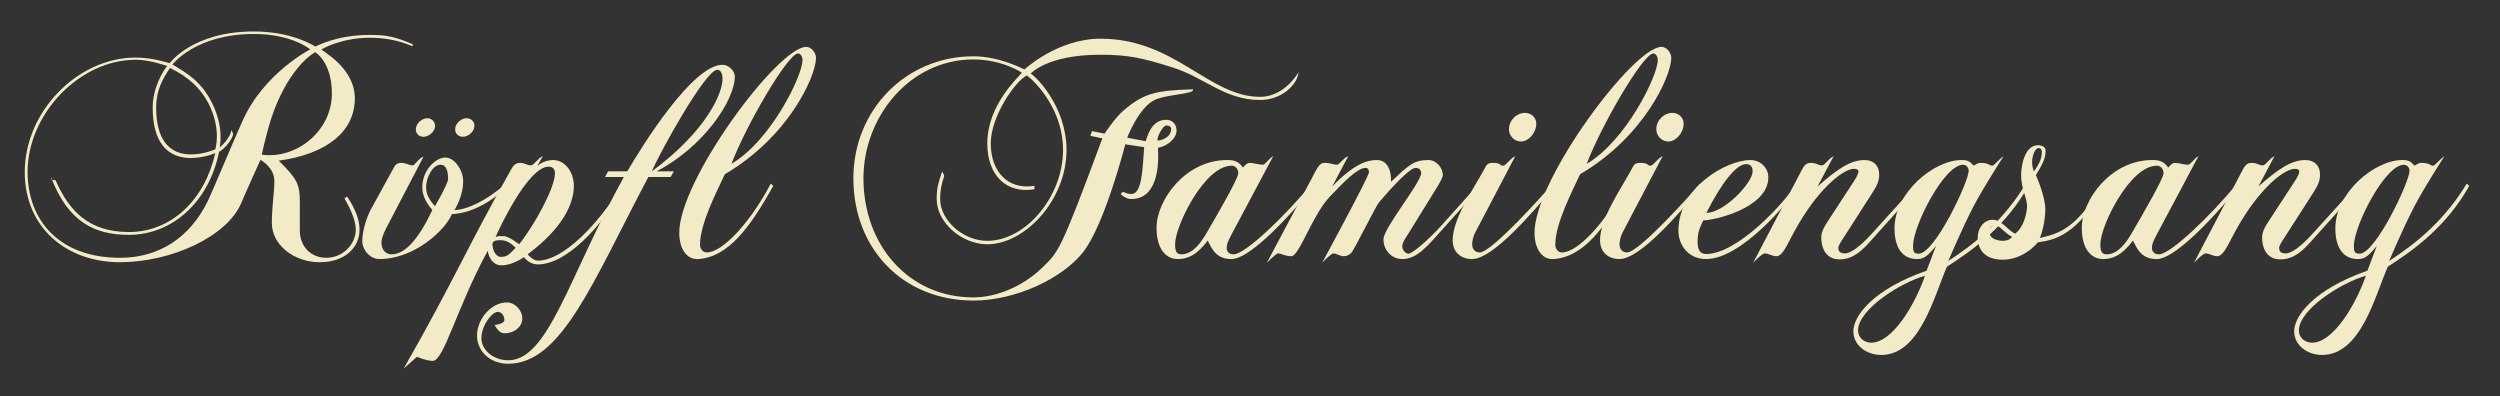 <?xml version="1.0" encoding="UTF-8" standalone="no"?>
<!-- Created with Inkscape (http://www.inkscape.org/) -->

<svg
   xmlns:dc="http://purl.org/dc/elements/1.1/"
   xmlns:cc="http://creativecommons.org/ns#"
   xmlns:rdf="http://www.w3.org/1999/02/22-rdf-syntax-ns#"
   xmlns:svg="http://www.w3.org/2000/svg"
   xmlns="http://www.w3.org/2000/svg"
   xmlns:sodipodi="http://sodipodi.sourceforge.net/DTD/sodipodi-0.dtd"
   xmlns:inkscape="http://www.inkscape.org/namespaces/inkscape"
   width="101mm"
   height="16mm"
   viewBox="0 0 357.874 56.693"
   id="svg2"
   version="1.1"
   inkscape:version="0.91 r13725"
   sodipodi:docname="header-rfg.svg">
  <rect x="0" y="0" width="357.874" height="56.693" fill="#333333" stroke="none"/>
  <defs
     id="defs4" />
  <sodipodi:namedview
     id="base"
     pagecolor="#ffffff"
     bordercolor="#666666"
     borderopacity="1.0"
     inkscape:pageopacity="0.0"
     inkscape:pageshadow="2"
     inkscape:zoom="1.4"
     inkscape:cx="205.39089"
     inkscape:cy="-42.026695"
     inkscape:document-units="px"
     inkscape:current-layer="layer1"
     showgrid="false"
     fit-margin-top="1"
     fit-margin-left="1"
     fit-margin-right="1"
     fit-margin-bottom="1"
     inkscape:window-width="1366"
     inkscape:window-height="716"
     inkscape:window-x="-8"
     inkscape:window-y="-8"
     inkscape:window-maximized="1" />
  <g
     inkscape:label="Ebene 1"
     inkscape:groupmode="layer"
     id="layer1"
     transform="translate(-67.84,-41.667)">
    <g
       style="font-style:normal;font-weight:normal;font-size:40px;line-height:125%;font-family:sans-serif;letter-spacing:0px;word-spacing:0px;fill:#000000;fill-opacity:1;stroke:none;stroke-width:1px;stroke-linecap:butt;stroke-linejoin:miter;stroke-opacity:1"
       id="text4136">
      <path
         d="m 126.959,48.016 c -2.52,-1.08 -3.735,-1.35 -6.165,-1.35 -4.95,0 -7.695,1.665 -7.83,1.665 0,0 -3.15,-2.16 -8.775,-2.16 -8.82,0 -12.06,4.545 -12.06,4.545 0,0 -2.43,-0.81 -4.86,-0.81 -8.325,0 -15.885,7.74 -15.885,16.38 0,7.92 5.895,12.915 13.635,12.915 7.29,0 15.345,-3.645 17.37,-8.505 0.675,-1.62 2.745,-6.165 2.745,-6.165 1.35,0.9 1.98,1.89 1.98,3.06 0,1.665 -0.36,3.645 -0.36,5.985 0,3.15 3.15,5.625 6.84,5.625 3.555,0 5.715,-2.025 5.715,-4.68 0,-2.34 -1.8,-4.725 -1.8,-4.725 l -0.36,0.27 c 1.17,2.025 1.62,3.465 1.62,4.455 0,2.16 -1.89,4.05 -4.23,4.05 -2.115,0 -3.78,-1.53 -3.78,-3.915 l 0,-4.14 c 0,-2.52 -0.405,-3.24 -3.015,-5.85 6.885,-0.945 10.89,-4.185 10.89,-8.91 0,-4.455 -4.77,-6.795 -4.77,-7.02 0,0 2.745,-1.665 6.93,-1.665 1.89,0 4.05,0.315 6.075,1.215 l 0.09,-0.27 z m -11.61,7.065 c 0,5.265 -4.995,9.405 -10.035,8.73 0.315,-1.44 1.035,-4.68 2.115,-7.245 2.52,-5.94 5.535,-7.425 5.535,-7.425 0,0 2.385,1.35 2.385,5.94 z m -16.695,7.965 c -0.54,0.225 -8.46,3.51 -8.46,-5.985 0,-2.52 0.945,-4.095 1.98,-5.67 2.655,1.305 4.32,2.835 5.49,5.04 1.935,3.735 0.99,6.615 0.99,6.615 z m 13.59,-14.31 c 0,0 -6.615,3.375 -9.675,10.215 -1.89,4.23 -4.05,9.495 -4.905,11.34 -2.61,5.445 -7.11,8.28 -12.645,8.28 -8.685,0 -13.23,-5.355 -13.23,-12.285 0,-8.325 7.47,-16.065 15.48,-16.065 2.115,0 4.5,0.9 4.5,0.9 -0.54,0.63 -2.07,3.06 -2.07,5.94 0,10.125 8.55,6.705 8.955,6.525 -1.485,6.615 -6.21,11.295 -12.375,11.295 -5.67,0 -8.55,-2.97 -10.485,-7.425 -0.9,0 -0.63,-0.36 -0.63,-0.36 2.475,6.39 6.255,8.19 11.115,8.19 6.345,0 11.52,-4.86 12.915,-11.88 0.945,-0.54 1.845,-1.755 2.025,-2.52 l -0.225,-0.63 c -0.135,0.9 -1.08,2.025 -1.71,2.52 0,0 0.72,-2.88 -1.17,-6.525 -1.575,-3.06 -3.6,-4.14 -5.58,-5.355 0,0 3.285,-4.365 11.655,-4.365 5.49,0 8.055,2.205 8.055,2.205 z"
         style="font-style:normal;font-variant:normal;font-weight:500;font-stretch:normal;font-size:45px;font-family:ChopinScript;-inkscape-font-specification:'ChopinScript Medium';fill:#f3ebc7;fill-opacity:1"
         id="path4136" />
      <path
         d="m 140.624,68.266 -0.36,-0.315 c -2.925,2.565 -5.715,3.78 -7.38,3.78 0.45,-0.63 1.26,-2.43 1.26,-4.05 0,-1.71 -1.26,-3.465 -2.565,-3.465 -1.35,0 -3.285,1.8 -3.285,4.23 0,0.81 0.225,1.89 1.44,3.285 -2.025,4.275 -3.96,6.345 -5.85,6.345 -0.81,0 -1.44,-0.63 -1.44,-1.71 0,-0.315 0.135,-0.99 0.675,-2.025 l 5.355,-10.26 c -0.765,0.27 -1.215,1.26 -1.575,1.26 -0.495,0 -0.9,-0.36 -1.665,-0.36 -0.225,0 -0.675,0.045 -0.99,0.63 l -3.24,5.895 c -0.72,1.305 -1.305,3.24 -1.305,4.68 0,1.215 1.08,2.565 2.475,2.565 4.995,0 9.45,-4.185 10.35,-6.435 3.375,-0.135 6.48,-2.475 8.1,-4.05 z m -8.64,-0.99 c 0,0.72 -1.89,3.915 -1.89,3.915 -0.675,-0.81 -1.26,-1.575 -1.26,-2.7 0,-1.44 0.945,-3.24 2.07,-3.24 0.9,0 1.08,1.125 1.08,2.025 z m -2.97,-8.685 c -0.72,0 -1.485,0.63 -1.62,1.35 -0.135,0.675 0.27,1.305 1.08,1.305 0.675,0 1.485,-0.63 1.62,-1.305 0.18,-0.72 -0.405,-1.35 -1.08,-1.35 z m 5.625,0 c -0.72,0 -1.485,0.63 -1.62,1.35 -0.135,0.675 0.315,1.305 1.08,1.305 0.72,0 1.485,-0.63 1.62,-1.305 0.18,-0.72 -0.36,-1.35 -1.08,-1.35 z"
         style="font-style:normal;font-variant:normal;font-weight:500;font-stretch:normal;font-size:45px;font-family:ChopinScript;-inkscape-font-specification:'ChopinScript Medium';fill:#f3ebc7;fill-opacity:1"
         id="path4138" />
      <path
         d="m 157.407,68.266 -0.36,-0.315 c -3.6,5.94 -8.64,11.025 -12.195,11.025 -0.495,0 -1.08,-0.405 -1.485,-0.9 2.205,-1.62 6.615,-5.4 6.615,-9.81 0,-2.025 -1.305,-3.69 -2.97,-3.69 -0.675,0 -1.62,0.27 -2.25,0.855 l 0.765,-1.395 c -0.63,0.18 -1.215,1.305 -1.71,1.305 -0.45,0 -0.945,-0.36 -1.53,-0.36 -0.9,0 -1.17,0.81 -1.305,0.99 -6.3,11.16 -8.1,15.75 -15.345,28.44 l 1.89,-1.665 c 0,0 1.35,0.585 2.25,0.585 1.62,0 3.375,-7.47 7.875,-15.75 0.225,1.17 0.855,2.07 1.98,2.07 1.08,0 2.295,-0.54 3.195,-1.17 0.585,0.675 1.26,1.035 2.025,1.035 4.05,0 9.045,-5.31 12.555,-11.25 z m -10.125,-1.8 c 0,2.07 -2.88,7.335 -5.13,10.17 0,0 -1.485,-1.17 -2.205,-1.17 -0.585,0 -0.72,-0.045 -1.17,0.135 0.315,-0.765 4.59,-10.08 7.605,-10.08 0.495,0 0.9,0.27 0.9,0.945 z m -5.625,10.665 c -0.855,0.855 -1.125,1.305 -2.115,1.305 -0.81,0 -1.215,-1.125 -1.215,-1.845 0,-0.495 0.675,-0.54 1.17,-0.54 0.9,0 1.485,0.45 2.16,1.08 z"
         style="font-style:normal;font-variant:normal;font-weight:500;font-stretch:normal;font-size:45px;font-family:ChopinScript;-inkscape-font-specification:'ChopinScript Medium';fill:#f3ebc7;fill-opacity:1"
         id="path4140" />
      <path
         d="m 173.026,52.606 c 0,-0.81 -0.9,-1.665 -1.755,-1.665 -4.275,0 -11.43,11.475 -13.635,15.255 l -2.745,0 -0.45,0.81 2.7,0 c -7.965,14.445 -10.8,26.235 -16.56,26.235 -2.025,0 -3.825,-1.395 -3.825,-3.15 0,-1.89 1.53,-3.78 2.34,-3.78 0.54,0 0.945,0.54 0.945,1.17 0,0.315 -0.45,0.585 -1.395,0.72 0.54,0.945 0.945,1.17 1.485,1.17 1.35,0 2.475,-0.945 2.475,-2.115 0,-1.215 -1.08,-2.295 -2.205,-2.295 -2.25,0 -4.275,2.385 -4.275,4.725 0,2.295 1.89,4.05 4.455,4.05 7.65,0 12.105,-11.7 20.07,-26.73 l 3.195,0 0.45,-0.81 -2.475,0 c 6.75,-3.51 11.205,-10.17 11.205,-13.59 z m -1.755,0.36 c 0,2.115 -2.385,7.515 -10.125,13.23 1.395,-3.195 7.74,-14.535 9.36,-14.535 0.495,0 0.765,0.495 0.765,1.305 z"
         style="font-style:normal;font-variant:normal;font-weight:500;font-stretch:normal;font-size:45px;font-family:ChopinScript;-inkscape-font-specification:'ChopinScript Medium';fill:#f3ebc7;fill-opacity:1"
         id="path4142" />
      <path
         d="m 184.651,49.996 c 0,-0.81 -0.675,-1.62 -1.395,-1.62 -4.05,0 -18.18,19.035 -18.18,26.595 0,2.34 1.08,3.87 2.7,3.78 4.23,-0.27 7.335,-4.32 10.755,-10.485 l -0.36,-0.315 c -2.655,5.13 -6.75,9.855 -9.18,9.855 -0.54,0 -0.945,-0.54 -0.945,-1.08 0,-3.15 2.52,-7.83 3.555,-10.125 9.09,-5.31 13.005,-13.95 13.05,-16.605 z m -1.935,0.27 c 0,2.25 -4.545,11.565 -10.17,14.85 2.025,-5.355 8.055,-15.795 9.54,-15.795 0.36,0 0.63,0.45 0.63,0.945 z"
         style="font-style:normal;font-variant:normal;font-weight:500;font-stretch:normal;font-size:45px;font-family:ChopinScript;-inkscape-font-specification:'ChopinScript Medium';fill:#f3ebc7;fill-opacity:1"
         id="path4144" />
      <path
         d="m 253.721,52.021 c 0,0 -1.98,3.51 -5.49,3.51 -7.38,0 -12.15,-8.325 -22.86,-8.325 -6.165,0 -10.89,4.41 -10.89,4.41 0,0 -3.51,-1.89 -7.29,-1.89 -9.675,0 -17.19,7.695 -17.19,17.46 0,10.125 7.11,17.505 17.19,17.505 5.985,0 12.645,-3.105 15.66,-6.885 3.105,-3.87 6.075,-15.48 6.075,-15.48 l 2.7,0.405 c -0.225,3.15 -0.315,6.705 -1.8,6.705 -0.495,0 -0.675,-0.09 -1.26,-0.315 l -0.315,0.315 c 0.63,0.585 1.125,0.72 1.53,0.72 3.555,0 4.005,-4.275 3.825,-7.335 1.035,-0.135 2.655,-1.17 2.655,-2.475 0,-1.08 -0.81,-1.53 -1.44,-1.53 -1.845,0 -2.52,1.575 -2.97,3.06 l -2.655,-0.495 c 0,0 1.62,-4.275 3.915,-5.4 1.44,-0.72 5.22,-0.855 5.49,-1.35 l 0,-0.18 c -5.13,0.18 -6.885,0.45 -9.855,2.97 -1.215,0.99 -2.79,3.375 -2.79,3.375 l -1.8,-0.36 -0.225,0.675 1.71,0.36 c -6.12,16.56 -6.345,16.29 -8.595,18.495 -2.79,2.745 -6.66,4.275 -9.855,4.275 -9.27,0 -15.75,-7.47 -15.75,-17.055 0,-8.73 6.57,-17.01 15.75,-17.01 4.14,0 6.93,1.89 6.93,1.89 -0.45,0.63 -4.95,4.59 -4.95,10.125 0,4.59 2.745,7.245 6.75,6.57 l 0,-0.495 c -3.69,0.63 -6.255,-1.935 -6.255,-6.075 0,-3.825 3.465,-8.91 5.175,-9.72 1.44,1.08 5.175,5.04 5.175,10.665 0,6.615 -5.31,13.005 -10.845,13.005 -3.465,0 -6.75,-2.925 -6.75,-5.985 0,-1.35 0.225,-2.25 0.585,-3.285 0,-0.135 -0.135,-0.405 -0.315,-0.63 -0.495,1.575 -0.765,2.16 -0.765,3.915 0,3.375 3.6,6.48 7.245,6.48 5.355,0 11.34,-6.3 11.34,-13.5 0,-6.165 -4.32,-10.485 -5.13,-10.935 0,0 2.34,-2.7 9.99,-2.7 4.05,0 6.12,0.495 10.395,1.845 4.545,1.44 7.38,4.635 12.465,4.635 2.97,0 5.04,-2.025 5.4,-3.51 0.045,-0.18 0.09,-0.315 0.09,-0.45 z m -18.225,8.1 c 0,1.26 -1.53,1.665 -1.89,1.665 -0.36,0 0.585,-2.16 1.215,-2.16 0.315,0 0.675,0.135 0.675,0.495 z"
         style="font-style:normal;font-variant:normal;font-weight:500;font-stretch:normal;font-size:45px;font-family:ChopinScript;-inkscape-font-specification:'ChopinScript Medium';fill:#f3ebc7;fill-opacity:1"
         id="path4146" />
      <path
         d="m 255.989,68.266 -0.36,-0.315 c -3.915,4.725 -9.54,10.125 -11.205,10.125 -0.675,0 -0.99,-0.45 -0.99,-0.9 0,-0.495 0.135,-0.9 0.765,-2.07 l 5.895,-11.07 c -0.495,0.18 -1.125,1.215 -1.485,1.215 -0.54,0 -1.35,-0.27 -1.89,-0.27 -0.45,0 -0.945,0.675 -0.945,0.675 -0.675,-0.945 -1.35,-1.08 -2.295,-1.08 -5.895,0 -10.08,5.67 -10.08,9.72 0,2.97 1.305,4.455 3.06,4.455 1.35,0 2.7,-0.54 4.275,-2.655 0.72,1.575 1.44,2.655 3.42,2.655 2.25,0 7.065,-4.635 11.835,-10.485 z m -10.89,-1.8 c 0,0.72 -2.745,5.49 -4.59,8.64 -0.72,1.215 -1.89,2.97 -3.555,2.97 -0.765,0 -0.9,-0.54 -0.9,-1.485 0,-2.52 4.185,-11.205 8.1,-11.205 0.63,0 0.945,0.585 0.945,1.08 z"
         style="font-style:normal;font-variant:normal;font-weight:500;font-stretch:normal;font-size:45px;font-family:ChopinScript;-inkscape-font-specification:'ChopinScript Medium';fill:#f3ebc7;fill-opacity:1"
         id="path4148" />
      <path
         d="m 279.919,68.266 -0.36,-0.315 -5.445,6.075 c -1.98,2.16 -4.14,3.96 -4.635,3.96 -0.405,0 -0.9,-0.45 -0.9,-1.08 0,-0.495 0.36,-0.99 0.675,-1.485 l 4.365,-7.065 c 0.495,-0.81 0.765,-1.395 0.765,-1.575 0,-1.125 -0.945,-2.205 -2.07,-2.205 -2.115,0 -2.79,0.72 -5.355,3.105 0,0 0.225,-3.105 -2.025,-3.105 -1.395,0 -3.24,0.54 -6.39,3.78 l 2.295,-4.32 c -0.54,0.09 -1.26,1.215 -1.62,1.215 -0.405,0 -0.99,-0.27 -1.755,-0.27 -0.765,0 -1.035,0.675 -1.98,2.475 l -6.3,11.835 c 0,0 1.305,-1.35 1.62,-1.35 0.405,0 1.035,0.405 1.89,0.405 1.125,0 3.015,-5.895 5.49,-8.505 1.8,-1.89 3.915,-4.14 5.13,-4.14 0.36,0 0.495,0.27 0.495,0.63 0,0.585 -6.705,12.96 -6.705,12.96 0,0 1.26,-1.35 1.62,-1.35 0.405,0 0.945,0.405 1.485,0.405 0.36,0 0.9,-0.18 1.215,-0.675 0.675,-1.08 3.375,-6.48 3.78,-6.975 1.8,-2.16 4.455,-4.995 5.265,-4.995 0.495,0 0.81,0.27 0.81,0.765 0,1.305 -5.4,7.875 -5.4,9.45 0,1.62 1.215,2.835 2.7,2.835 2.115,0 3.6,-1.845 5.85,-4.365 l 5.49,-6.12 z"
         style="font-style:normal;font-variant:normal;font-weight:500;font-stretch:normal;font-size:45px;font-family:ChopinScript;-inkscape-font-specification:'ChopinScript Medium';fill:#f3ebc7;fill-opacity:1"
         id="path4150" />
      <path
         d="m 287.76,59.356 c 0,-0.81 -0.675,-1.53 -1.62,-1.53 -1.215,0 -2.295,1.08 -2.295,2.34 0,0.945 0.765,1.755 1.71,1.755 1.125,0 2.205,-1.26 2.205,-2.565 z m 2.7,8.91 -0.36,-0.315 c -1.08,1.305 -8.73,9.855 -10.44,9.855 -0.72,0 -1.08,-0.54 -1.08,-1.17 0,-0.315 0.09,-1.035 0.45,-1.71 l 5.715,-10.89 c -0.54,0.135 -1.35,1.35 -1.71,1.35 -0.63,0 -0.18,-0.405 -1.53,-0.405 -0.81,0 -0.9,0.36 -1.215,0.945 -1.575,2.88 -4.5,7.065 -4.5,10.125 0,1.755 1.215,2.7 2.79,2.7 2.88,0 8.325,-6.255 11.88,-10.485 z"
         style="font-style:normal;font-variant:normal;font-weight:500;font-stretch:normal;font-size:45px;font-family:ChopinScript;-inkscape-font-specification:'ChopinScript Medium';fill:#f3ebc7;fill-opacity:1"
         id="path4152" />
      <path
         d="m 307.082,49.996 c 0,-0.81 -0.675,-1.62 -1.395,-1.62 -4.05,0 -18.18,19.035 -18.18,26.595 0,2.34 1.08,3.87 2.7,3.78 4.23,-0.27 7.335,-4.32 10.755,-10.485 l -0.36,-0.315 c -2.655,5.13 -6.75,9.855 -9.18,9.855 -0.54,0 -0.945,-0.54 -0.945,-1.08 0,-3.15 2.52,-7.83 3.555,-10.125 9.09,-5.31 13.005,-13.95 13.05,-16.605 z m -1.935,0.27 c 0,2.25 -4.545,11.565 -10.17,14.85 2.025,-5.355 8.055,-15.795 9.54,-15.795 0.36,0 0.63,0.45 0.63,0.945 z"
         style="font-style:normal;font-variant:normal;font-weight:500;font-stretch:normal;font-size:45px;font-family:ChopinScript;-inkscape-font-specification:'ChopinScript Medium';fill:#f3ebc7;fill-opacity:1"
         id="path4154" />
      <path
         d="m 308.854,59.356 c 0,-0.81 -0.675,-1.53 -1.62,-1.53 -1.215,0 -2.295,1.08 -2.295,2.34 0,0.945 0.765,1.755 1.71,1.755 1.125,0 2.205,-1.26 2.205,-2.565 z m 2.7,8.91 -0.36,-0.315 c -1.08,1.305 -8.73,9.855 -10.44,9.855 -0.72,0 -1.08,-0.54 -1.08,-1.17 0,-0.315 0.09,-1.035 0.45,-1.71 l 5.715,-10.89 c -0.54,0.135 -1.35,1.35 -1.71,1.35 -0.63,0 -0.18,-0.405 -1.53,-0.405 -0.81,0 -0.9,0.36 -1.215,0.945 -1.575,2.88 -4.5,7.065 -4.5,10.125 0,1.755 1.215,2.7 2.79,2.7 2.88,0 8.325,-6.255 11.88,-10.485 z"
         style="font-style:normal;font-variant:normal;font-weight:500;font-stretch:normal;font-size:45px;font-family:ChopinScript;-inkscape-font-specification:'ChopinScript Medium';fill:#f3ebc7;fill-opacity:1"
         id="path4156" />
      <path
         d="m 325.341,68.266 -0.36,-0.315 c -1.62,2.7 -8.415,10.08 -12.915,10.08 -0.9,0 -1.215,-0.72 -1.215,-1.665 0,-1.53 0.315,-2.07 0.81,-3.15 1.53,0 9.315,-1.755 9.315,-6.165 0,-1.395 -1.17,-2.475 -2.565,-2.475 -3.375,0 -10.305,3.87 -10.305,10.125 0,2.07 1.44,4.05 3.96,4.05 5.04,0 11.925,-8.235 13.275,-10.485 z m -6.615,-2.07 c 0,1.665 -4.095,5.94 -6.615,5.94 2.295,-4.545 4.365,-6.975 5.67,-6.975 0.63,0 0.945,0.36 0.945,1.035 z"
         style="font-style:normal;font-variant:normal;font-weight:500;font-stretch:normal;font-size:45px;font-family:ChopinScript;-inkscape-font-specification:'ChopinScript Medium';fill:#f3ebc7;fill-opacity:1"
         id="path4158" />
      <path
         d="m 342.65,68.266 -0.36,-0.315 -6.615,7.29 c -1.485,1.62 -2.88,2.7 -3.735,2.7 -0.675,0 -0.945,-0.27 -0.945,-0.81 0,-0.27 0.36,-0.855 0.81,-1.53 l 4.185,-6.525 c 0.63,-0.99 0.855,-1.62 0.855,-2.43 0,-1.26 -0.81,-2.07 -2.07,-2.07 -1.98,0 -3.78,1.17 -6.75,3.78 l 2.295,-4.32 c -0.72,0.315 -1.26,1.305 -1.665,1.305 -0.63,0 -0.765,-0.36 -1.575,-0.36 -0.72,0 -0.99,0.405 -1.35,1.08 l -6.93,13.23 c 0,0 1.26,-1.35 1.665,-1.35 0.495,0 1.08,0.405 1.665,0.405 1.035,0 1.8,-2.34 3.24,-4.725 3.285,-5.535 6.57,-7.785 7.83,-7.785 0.495,0 0.675,0.135 0.675,0.405 0,0.225 -0.225,0.72 -0.63,1.35 l -3.735,5.715 c -0.99,1.485 -0.99,2.07 -0.945,2.745 0.135,1.53 0.9,2.745 2.61,2.745 1.935,0 3.24,-1.26 4.545,-2.745 0,0 5.94,-6.615 6.93,-7.785 z"
         style="font-style:normal;font-variant:normal;font-weight:500;font-stretch:normal;font-size:45px;font-family:ChopinScript;-inkscape-font-specification:'ChopinScript Medium';fill:#f3ebc7;fill-opacity:1"
         id="path4160" />
      <path
         d="m 358.209,68.266 -0.36,-0.315 c -3.105,5.13 -7.065,8.46 -11.115,11.07 0,0 2.07,-4.86 3.6,-7.785 1.53,-2.925 4.32,-7.2 4.32,-7.2 -0.81,0.54 -1.35,1.35 -1.62,1.35 -0.45,0 -0.45,-0.405 -1.71,-0.405 -0.405,0 -0.945,0.405 -0.945,0.405 -0.585,-0.63 -0.855,-0.81 -1.755,-0.81 -3.915,0 -9.585,4.635 -9.585,9.765 0,2.925 1.215,4.41 3.24,4.41 0.945,0 1.485,-0.405 2.7,-1.89 l -1.35,3.555 c -7.605,2.655 -10.485,6.435 -10.485,8.685 0,1.89 1.755,3.375 4.005,3.375 5.58,0 7.605,-8.595 9.405,-12.645 3.69,-2.34 8.415,-5.76 11.655,-11.565 z m -8.55,-2.16 c 0,1.575 -4.86,11.88 -7.155,11.88 -0.765,0 -0.81,-0.405 -0.81,-1.125 0,-2.88 4.455,-11.61 7.155,-11.61 0.45,0 0.81,0.405 0.81,0.855 z m -6.255,15.03 c -1.395,4.05 -4.635,9.585 -7.695,9.585 -0.99,0 -1.89,-0.675 -1.89,-1.755 0,-2.97 5.985,-6.795 9.585,-7.83 z"
         style="font-style:normal;font-variant:normal;font-weight:500;font-stretch:normal;font-size:45px;font-family:ChopinScript;-inkscape-font-specification:'ChopinScript Medium';fill:#f3ebc7;fill-opacity:1"
         id="path4162" />
      <path
         d="m 369.311,68.266 -0.36,-0.315 c -3.87,6.345 -6.12,7.11 -9.135,7.785 0.315,-0.495 0.81,-2.52 0.81,-4.095 0,-1.935 -1.35,-4.905 -1.35,-4.905 0.585,-1.035 1.395,-2.115 1.395,-3.465 0,-0.54 -0.45,-0.81 -1.125,-0.81 -1.665,0 -2.385,2.43 -2.385,4.32 0,1.8 0.855,3.33 0.855,4.365 0,0.99 -0.495,3.105 -1.71,3.96 -0.945,-0.36 -1.935,-1.98 -3.195,-1.98 -1.305,0 -2.16,1.215 -2.16,2.52 0,1.935 1.215,3.195 3.555,3.195 2.25,0 4.005,-1.26 5.04,-2.475 2.745,-0.405 5.58,-1.125 9.765,-8.1 z m -9.18,-4.905 c 0,0.81 -0.18,1.485 -1.125,2.835 -0.225,-0.45 -0.27,-0.99 -0.27,-1.44 0.045,-1.035 0.54,-1.89 0.855,-1.89 0.405,-0.045 0.54,0.27 0.54,0.495 z m -4.275,12.195 c -0.27,0.495 -1.08,0.675 -1.8,0.54 -0.765,-0.135 -1.44,-0.45 -1.44,-1.26 0,-0.495 0.36,-0.9 0.81,-0.9 0.765,0 1.35,1.125 2.43,1.62 z"
         style="font-style:normal;font-variant:normal;font-weight:500;font-stretch:normal;font-size:45px;font-family:ChopinScript;-inkscape-font-specification:'ChopinScript Medium';fill:#f3ebc7;fill-opacity:1"
         id="path4164" />
      <path
         d="m 388.44,68.266 -0.36,-0.315 c -3.915,4.725 -9.54,10.125 -11.205,10.125 -0.675,0 -0.99,-0.45 -0.99,-0.9 0,-0.495 0.135,-0.9 0.765,-2.07 l 5.895,-11.07 c -0.495,0.18 -1.125,1.215 -1.485,1.215 -0.54,0 -1.35,-0.27 -1.89,-0.27 -0.45,0 -0.945,0.675 -0.945,0.675 -0.675,-0.945 -1.35,-1.08 -2.295,-1.08 -5.895,0 -10.08,5.67 -10.08,9.72 0,2.97 1.305,4.455 3.06,4.455 1.35,0 2.7,-0.54 4.275,-2.655 0.72,1.575 1.44,2.655 3.42,2.655 2.25,0 7.065,-4.635 11.835,-10.485 z m -10.89,-1.8 c 0,0.72 -2.745,5.49 -4.59,8.64 -0.72,1.215 -1.89,2.97 -3.555,2.97 -0.765,0 -0.9,-0.54 -0.9,-1.485 0,-2.52 4.185,-11.205 8.1,-11.205 0.63,0 0.945,0.585 0.945,1.08 z"
         style="font-style:normal;font-variant:normal;font-weight:500;font-stretch:normal;font-size:45px;font-family:ChopinScript;-inkscape-font-specification:'ChopinScript Medium';fill:#f3ebc7;fill-opacity:1"
         id="path4166" />
      <path
         d="m 405.755,68.266 -0.36,-0.315 -6.615,7.29 c -1.485,1.62 -2.88,2.7 -3.735,2.7 -0.675,0 -0.945,-0.27 -0.945,-0.81 0,-0.27 0.36,-0.855 0.81,-1.53 l 4.185,-6.525 c 0.63,-0.99 0.855,-1.62 0.855,-2.43 0,-1.26 -0.81,-2.07 -2.07,-2.07 -1.98,0 -3.78,1.17 -6.75,3.78 l 2.295,-4.32 c -0.72,0.315 -1.26,1.305 -1.665,1.305 -0.63,0 -0.765,-0.36 -1.575,-0.36 -0.72,0 -0.99,0.405 -1.35,1.08 l -6.93,13.23 c 0,0 1.26,-1.35 1.665,-1.35 0.495,0 1.08,0.405 1.665,0.405 1.035,0 1.8,-2.34 3.24,-4.725 3.285,-5.535 6.57,-7.785 7.83,-7.785 0.495,0 0.675,0.135 0.675,0.405 0,0.225 -0.225,0.72 -0.63,1.35 l -3.735,5.715 c -0.99,1.485 -0.99,2.07 -0.945,2.745 0.135,1.53 0.9,2.745 2.61,2.745 1.935,0 3.24,-1.26 4.545,-2.745 0,0 5.94,-6.615 6.93,-7.785 z"
         style="font-style:normal;font-variant:normal;font-weight:500;font-stretch:normal;font-size:45px;font-family:ChopinScript;-inkscape-font-specification:'ChopinScript Medium';fill:#f3ebc7;fill-opacity:1"
         id="path4168" />
      <path
         d="m 421.315,68.266 -0.36,-0.315 c -3.105,5.13 -7.065,8.46 -11.115,11.07 0,0 2.07,-4.86 3.6,-7.785 1.53,-2.925 4.32,-7.2 4.32,-7.2 -0.81,0.54 -1.35,1.35 -1.62,1.35 -0.45,0 -0.45,-0.405 -1.71,-0.405 -0.405,0 -0.945,0.405 -0.945,0.405 -0.585,-0.63 -0.855,-0.81 -1.755,-0.81 -3.915,0 -9.585,4.635 -9.585,9.765 0,2.925 1.215,4.41 3.24,4.41 0.945,0 1.485,-0.405 2.7,-1.89 l -1.35,3.555 c -7.605,2.655 -10.485,6.435 -10.485,8.685 0,1.89 1.755,3.375 4.005,3.375 5.58,0 7.605,-8.595 9.405,-12.645 3.69,-2.34 8.415,-5.76 11.655,-11.565 z m -8.55,-2.16 c 0,1.575 -4.86,11.88 -7.155,11.88 -0.765,0 -0.81,-0.405 -0.81,-1.125 0,-2.88 4.455,-11.61 7.155,-11.61 0.45,0 0.81,0.405 0.81,0.855 z m -6.255,15.03 c -1.395,4.05 -4.635,9.585 -7.695,9.585 -0.99,0 -1.89,-0.675 -1.89,-1.755 0,-2.97 5.985,-6.795 9.585,-7.83 z"
         style="font-style:normal;font-variant:normal;font-weight:500;font-stretch:normal;font-size:45px;font-family:ChopinScript;-inkscape-font-specification:'ChopinScript Medium';fill:#f3ebc7;fill-opacity:1"
         id="path4170" />
    </g>
  </g>
</svg>
